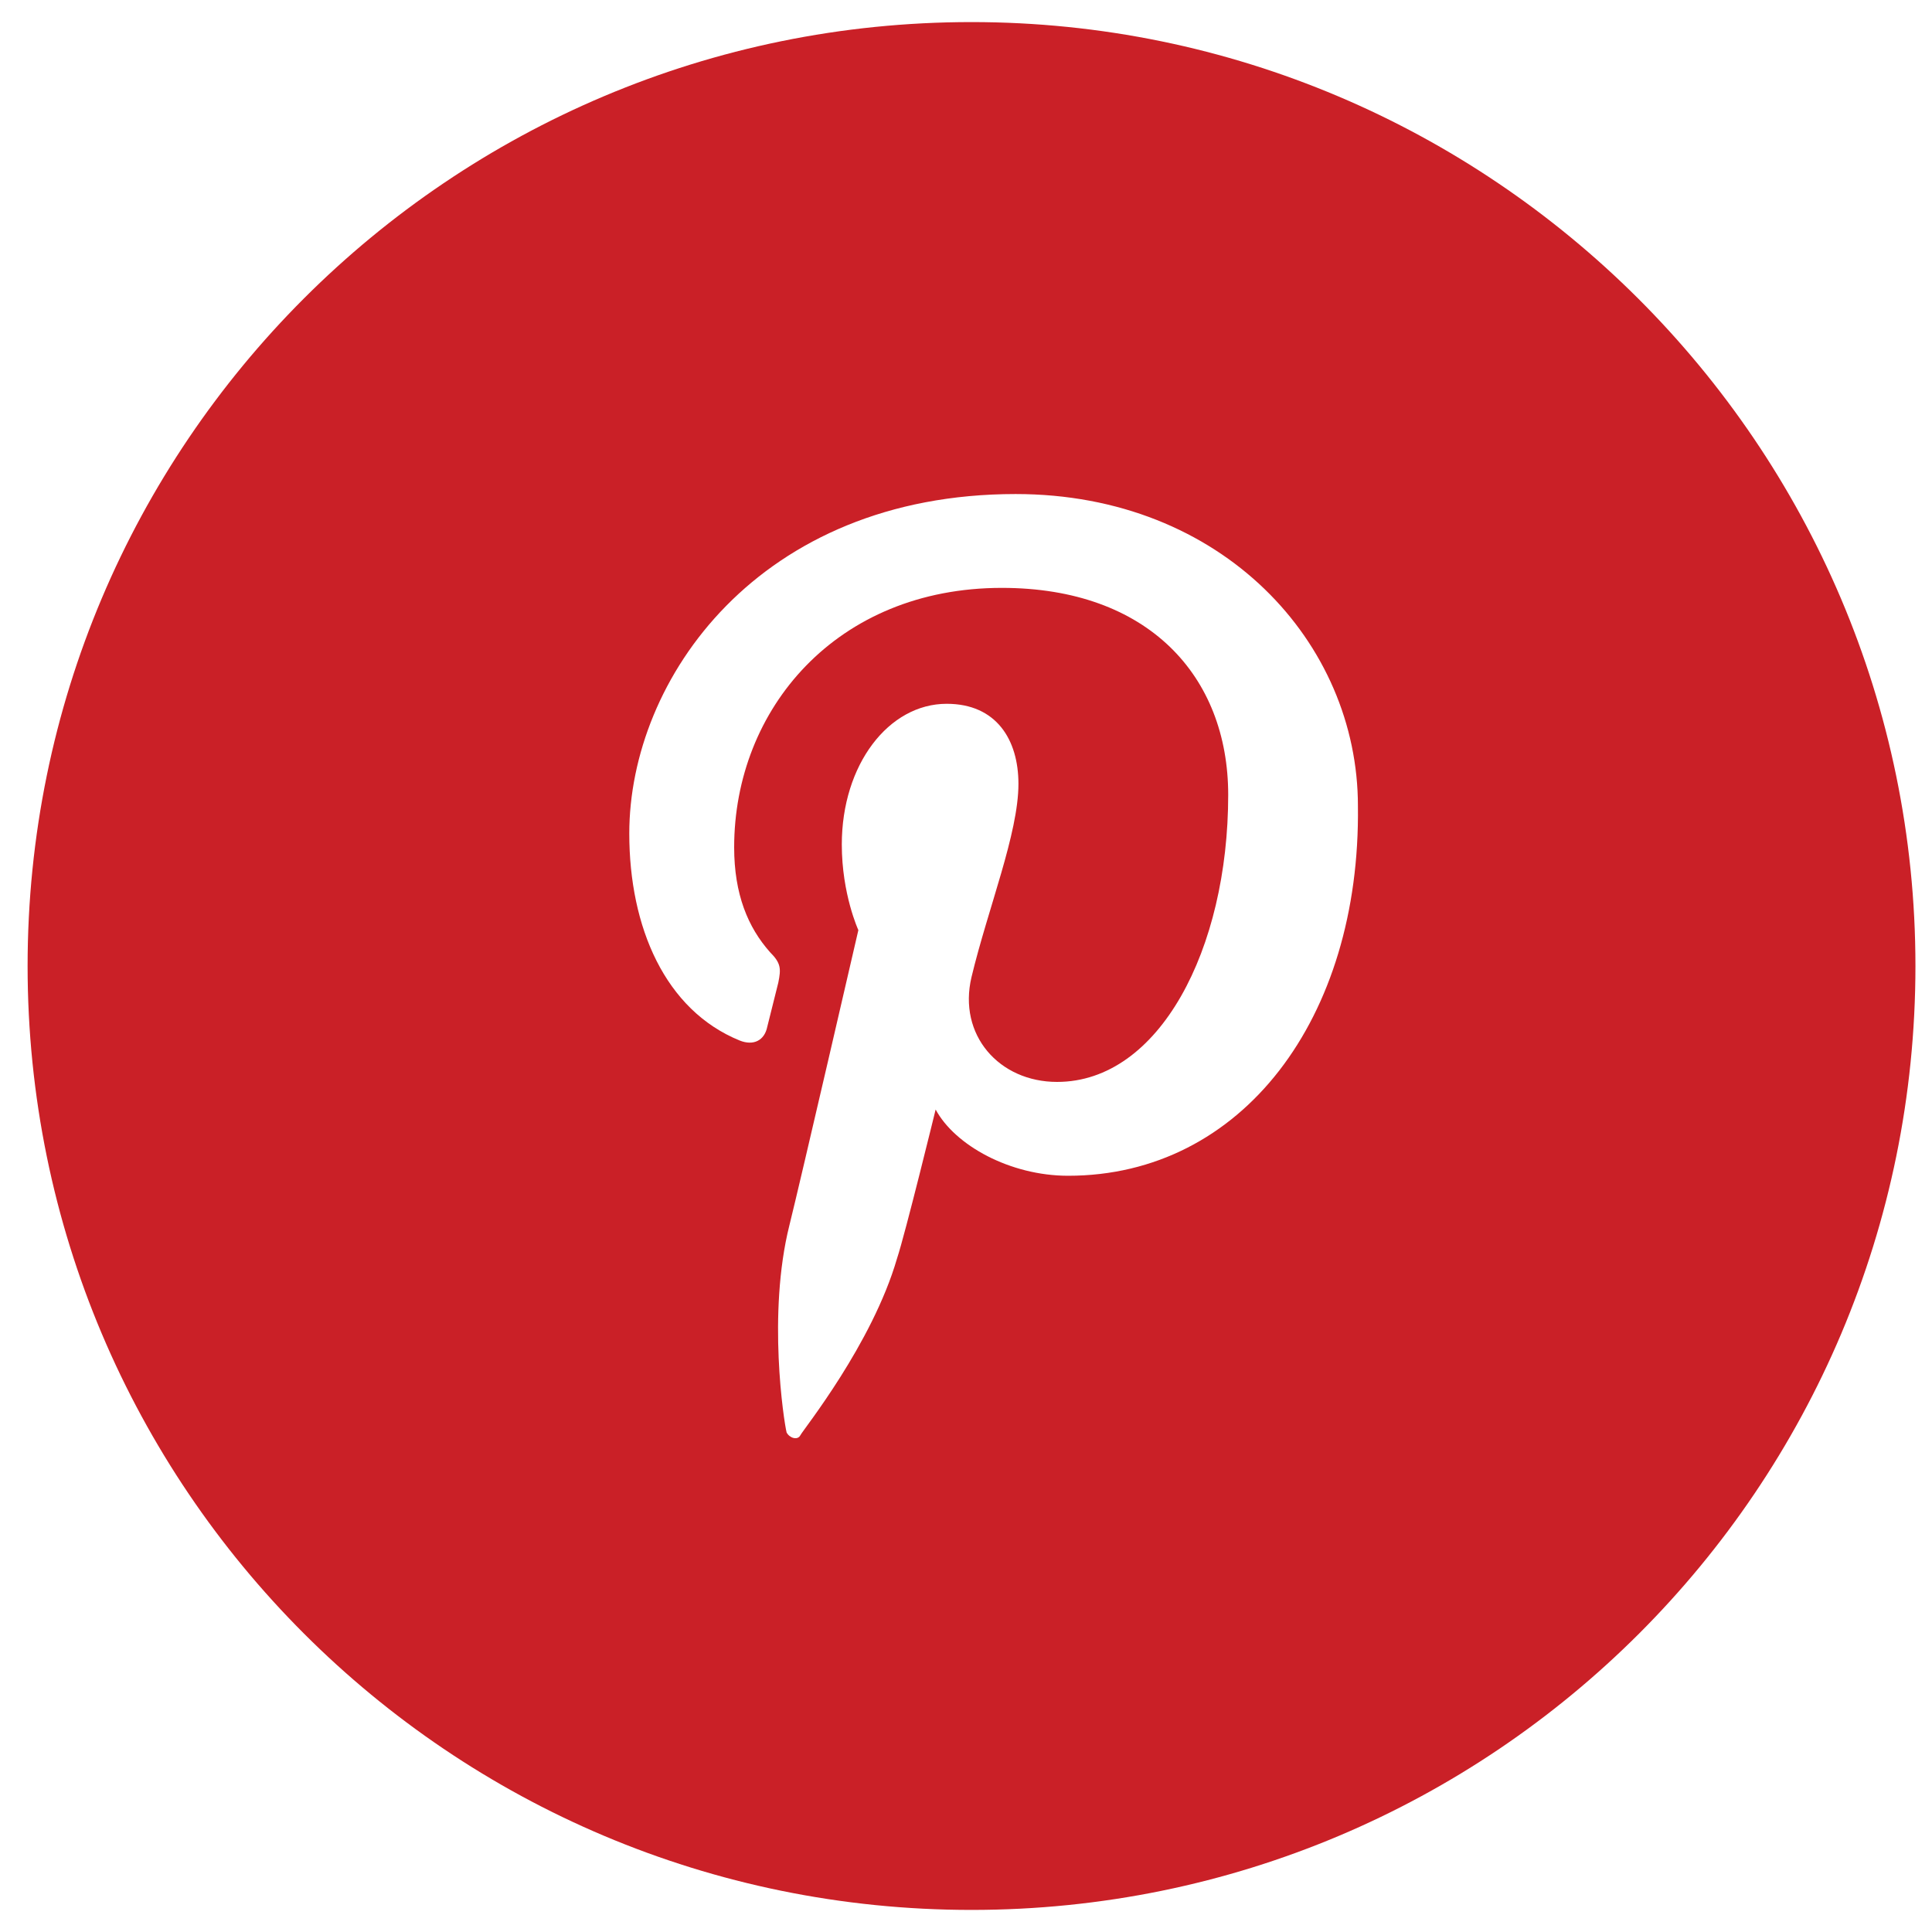 <?xml version="1.0" encoding="utf-8"?>
<!-- Generator: Adobe Illustrator 18.1.0, SVG Export Plug-In . SVG Version: 6.00 Build 0)  -->
<svg version="1.1" xmlns="http://www.w3.org/2000/svg" xmlns:xlink="http://www.w3.org/1999/xlink" x="0px" y="0px"
	 viewBox="0 0 70 70" enable-background="new 0 0 70 70" xml:space="preserve">
<g id="Facebook" display="none">
	<path display="inline" fill="#36609F" d="M35.2,0.9c-18.8,0-34,15.2-34,34c0,18.8,15.2,34,34,34c18.8,0,34-15.2,34-34
		C69.2,16.1,53.9,0.9,35.2,0.9z M42.4,34.9h-4.8c0,7.6,0,17,0,17h-7.1c0,0,0-9.3,0-17h-3.4v-6h3.4V25c0-2.8,1.3-7.1,7.1-7.1l5.2,0
		v5.8c0,0-3.2,0-3.8,0c-0.6,0-1.5,0.3-1.5,1.6v3.5h5.4L42.4,34.9z"/>
</g>
<g id="Twitter" display="none">
	<path display="inline" fill="#2AA9E0" d="M35.1,0.9C16.3,0.9,1,16.2,1,35c0,18.8,15.3,34.1,34.1,34.1c18.8,0,34.1-15.2,34.1-34.1
		C69.2,16.2,53.9,0.9,35.1,0.9z M48.6,28.1c0,0.3,0,0.6,0,0.9c0,9.2-7,19.9-19.9,19.9c-3.9,0-7.6-1.2-10.7-3.1
		c0.5,0.1,1.1,0.1,1.7,0.1c3.3,0,6.3-1.1,8.7-3c-3.1-0.1-5.6-2.1-6.5-4.9c0.4,0.1,0.9,0.1,1.3,0.1c0.6,0,1.3-0.1,1.8-0.2
		c-3.2-0.6-5.6-3.5-5.6-6.9c0,0,0-0.1,0-0.1c0.9,0.5,2,0.8,3.2,0.9c-1.9-1.3-3.1-3.4-3.1-5.8c0-1.3,0.3-2.5,0.9-3.5
		c3.4,4.2,8.6,7,14.4,7.3c-0.1-0.5-0.2-1-0.2-1.6c0-3.9,3.1-7,7-7c2,0,3.8,0.8,5.1,2.2c1.6-0.3,3.1-0.9,4.4-1.7
		c-0.5,1.6-1.6,3-3.1,3.9c1.4-0.2,2.8-0.5,4-1.1C51.2,25.8,50,27.1,48.6,28.1z"/>
</g>
<g id="Google_Plus" display="none">
	<g display="inline">
		<path fill="#DB5442" d="M28.1,19.6c-2.7-0.1-4.5,2.6-4.1,6.2c0.5,3.6,3,6,5.8,6.1c2.7,0.1,4.3-2.2,3.8-5.8
			C33.1,22.6,30.8,19.7,28.1,19.6z"/>
		<path fill="#DB5442" d="M29.2,39.2c-4,0-7.5,2.5-7.5,5.6c0,3.1,2.9,5.6,7,5.6c5.7,0,7.7-2.4,7.7-5.5c0-0.4,0-0.7-0.1-1.1
			c-0.4-1.7-2.2-2.7-4.4-4.2C31,39.4,30.2,39.2,29.2,39.2z"/>
		<path fill="#DB5442" d="M35,0.9C16.2,0.9,0.9,16.2,0.9,35c0,18.8,15.3,34.1,34.1,34.1c18.8,0,34.1-15.3,34.1-34.1
			C69.1,16.2,53.8,0.9,35,0.9z M37.6,26c0,2.2-1.2,4-3,5.4c-1.7,1.3-2,1.9-2,3c0,1,2,2.4,3,3.1c3.2,2.4,3.9,4,3.9,7
			c0,3.8-4.1,7.6-10.8,7.6c-5.8,0-10.8-2.4-10.8-6.2C18,42,22,38,27.9,38c0.6,0,1.2,0,1.8,0c-0.8-0.8-1.4-1.4-1.4-2.6
			c0-0.7,0.2-1.4,0.5-2c-0.3,0-0.6,0-1,0c-4.8,0-7.6-3.4-7.6-7.6c0-4.1,4.3-7.9,9.4-7.9c2.6,0,10.1,0,10.1,0l-2.2,2.4h-2.6
			C36.6,21.4,37.6,23.6,37.6,26z M52,25.4h-4.6V30h-2.3v-4.6h-4.6v-2.3h4.6v-4.6h2.3v4.6H52V25.4z"/>
	</g>
</g>
<g id="Pinterest">
	<path fill="#CA2027" d="M35.2,0.8C16.3,0.8,1,16.1,1,35c0,18.9,15.3,34.2,34.2,34.2S69.4,53.9,69.4,35C69.4,16.1,54,0.8,35.2,0.8z
		 M38.7,42.6c-2.1,0-4.1-1.1-4.8-2.4c0,0-1.1,4.5-1.4,5.4c-0.9,3.1-3.4,6.2-3.5,6.4c-0.1,0.2-0.4,0.1-0.5-0.1
		c-0.1-0.4-0.7-4.3,0.1-7.5c0.4-1.6,2.5-10.7,2.5-10.7s-0.6-1.3-0.6-3.1c0-2.9,1.7-5.1,3.8-5.1c1.8,0,2.6,1.3,2.6,2.9
		c0,1.8-1.1,4.5-1.7,7c-0.5,2.1,1,3.8,3.1,3.8c3.7,0,6.2-4.8,6.2-10.4c0-4.3-2.9-7.5-8.2-7.5c-6,0-9.7,4.4-9.7,9.4
		c0,1.7,0.5,2.9,1.3,3.8c0.4,0.4,0.4,0.6,0.3,1.1c-0.1,0.4-0.3,1.2-0.4,1.6c-0.1,0.5-0.5,0.7-1,0.5c-2.7-1.1-4-4.1-4-7.5
		c0-5.6,4.7-12.3,14-12.3c7.5,0,12.4,5.4,12.4,11.3C49.3,36.9,45,42.6,38.7,42.6z"/>
</g>
<g id="YouTube" display="none">
	<g display="inline">
		<path fill="#ED3437" d="M34.9,29.7c0.3,0,0.5-0.1,0.6-0.2c0.2-0.1,0.2-0.3,0.2-0.6v-5.2c0-0.2-0.1-0.4-0.2-0.5
			c-0.2-0.1-0.4-0.2-0.6-0.2c-0.2,0-0.4,0.1-0.6,0.2c-0.1,0.1-0.2,0.3-0.2,0.5v5.2c0,0.3,0.1,0.5,0.2,0.6
			C34.5,29.6,34.7,29.7,34.9,29.7z"/>
		<path fill="#ED3437" d="M39.2,39.2c-0.3,0-0.5,0.1-0.8,0.2c-0.3,0.1-0.5,0.3-0.7,0.6v-3.8h-1.7V48h1.7v-0.7
			c0.2,0.3,0.5,0.5,0.7,0.6c0.3,0.1,0.6,0.2,0.9,0.2c0.5,0,0.9-0.2,1.2-0.5c0.3-0.3,0.4-0.8,0.4-1.4v-4.8c0-0.7-0.1-1.2-0.4-1.6
			C40.2,39.4,39.7,39.2,39.2,39.2z M39.1,45.9c0,0.3,0,0.5-0.1,0.6c-0.1,0.1-0.3,0.2-0.5,0.2c-0.1,0-0.3,0-0.4-0.1
			c-0.1-0.1-0.3-0.2-0.4-0.3V41c0.1-0.1,0.2-0.2,0.4-0.3c0.1-0.1,0.2-0.1,0.4-0.1c0.2,0,0.4,0.1,0.5,0.2c0.1,0.1,0.2,0.4,0.2,0.7
			V45.9z"/>
		<polygon fill="#ED3437" points="23,38 25,38 25,48 27,48 27,38 29,38 29,36.3 23,36.3 		"/>
		<path fill="#ED3437" d="M32.9,45.9c-0.2,0.2-0.3,0.3-0.5,0.5c-0.2,0.1-0.4,0.2-0.5,0.2c-0.2,0-0.3,0-0.4-0.1
			c-0.1-0.1-0.1-0.2-0.1-0.4v-6.6h-1.7v7.2c0,0.5,0.1,0.9,0.3,1.2c0.2,0.3,0.5,0.4,0.9,0.4c0.3,0,0.7-0.1,1-0.3
			c0.3-0.2,0.7-0.4,1-0.8V48h1.7v-8.6h-1.7V45.9z"/>
		<path fill="#ED3437" d="M35.2,0.9c-18.8,0-34,15.2-34,34c0,18.8,15.2,34,34,34c18.8,0,34-15.2,34-34C69.2,16.1,54,0.9,35.2,0.9z
			 M39.3,21.6h1.9v7.3c0,0.2,0,0.4,0.1,0.5c0.1,0.1,0.2,0.2,0.4,0.2c0.1,0,0.3-0.1,0.5-0.2c0.2-0.1,0.4-0.3,0.6-0.5v-7.2h1.9v9.5
			h-1.9v-1.1c-0.4,0.4-0.7,0.7-1.1,0.9c-0.4,0.2-0.8,0.3-1.1,0.3c-0.5,0-0.8-0.1-1-0.4c-0.2-0.3-0.3-0.7-0.3-1.3V21.6z M32.1,23.8
			c0-0.7,0.3-1.3,0.8-1.8c0.5-0.4,1.2-0.7,2.1-0.7c0.8,0,1.5,0.2,2,0.7c0.5,0.5,0.8,1.1,0.8,1.8v4.9c0,0.8-0.2,1.4-0.7,1.9
			c-0.5,0.5-1.2,0.7-2.1,0.7c-0.8,0-1.5-0.2-2-0.7c-0.5-0.5-0.8-1.1-0.8-1.9V23.8z M26.9,18.2l1.4,5.1h0.1l1.4-5.1H32l-2.5,7.5v5.3
			h-2.2V26l-2.6-7.8H26.9z M52.2,45.3c0,3.4-2.8,6.2-6.2,6.2H24.4c-3.4,0-6.2-2.8-6.2-6.2v-5c0-3.4,2.8-6.2,6.2-6.2H46
			c3.4,0,6.2,2.8,6.2,6.2V45.3z"/>
		<path fill="#ED3437" d="M44.4,39.1c-0.8,0-1.4,0.2-1.9,0.7c-0.5,0.5-0.7,1.1-0.7,1.8v3.9c0,0.8,0.2,1.5,0.7,2
			c0.4,0.5,1.1,0.7,1.8,0.7c0.9,0,1.5-0.2,1.9-0.7c0.4-0.4,0.7-1.1,0.7-2v-0.4h-1.8v0.4c0,0.5-0.1,0.8-0.2,1
			c-0.1,0.1-0.3,0.2-0.6,0.2c-0.3,0-0.5-0.1-0.6-0.3c-0.1-0.2-0.2-0.5-0.2-0.9v-1.6h3.3v-2.2c0-0.8-0.2-1.4-0.6-1.9
			C45.8,39.4,45.2,39.1,44.4,39.1z M45.1,42.5h-1.5v-0.9c0-0.4,0.1-0.6,0.2-0.8c0.1-0.2,0.3-0.2,0.6-0.2c0.3,0,0.5,0.1,0.6,0.2
			c0.1,0.1,0.2,0.4,0.2,0.8V42.5z"/>
	</g>
</g>
</svg>
